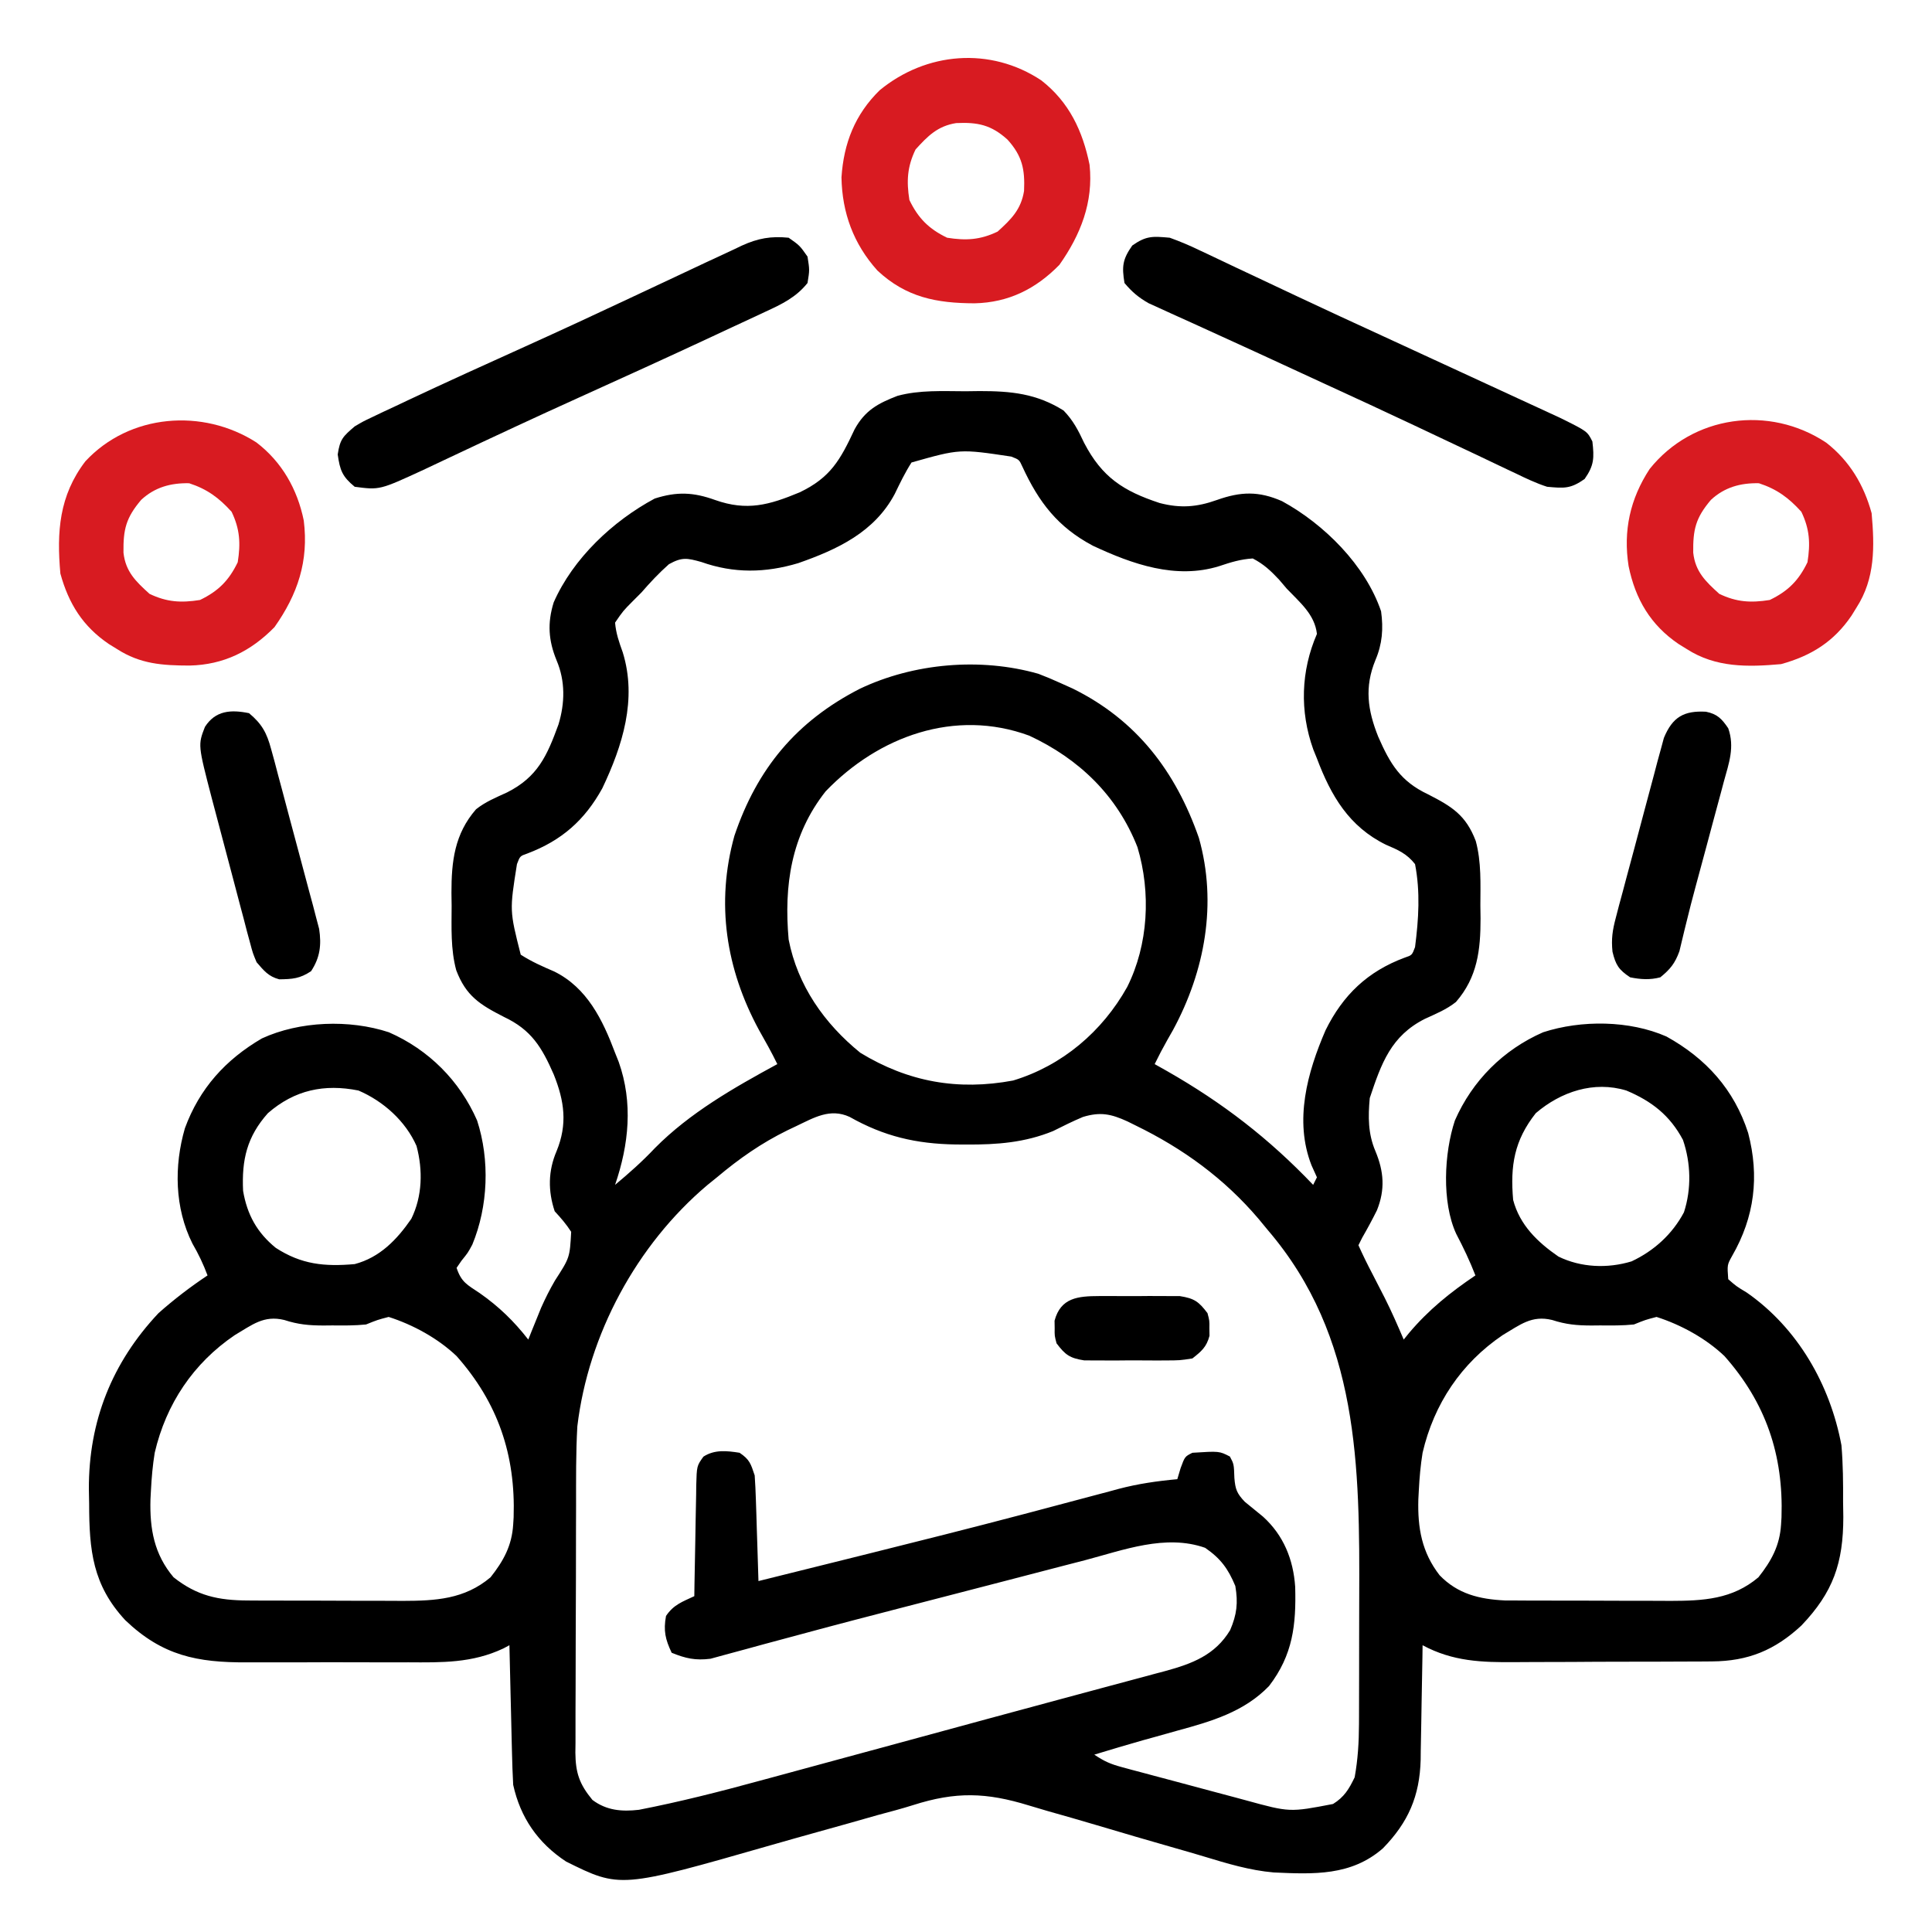 <svg width="512" height="512" viewBox="0 0 512 512" fill="none" xmlns="http://www.w3.org/2000/svg">
<path d="M255.875 103.688C257.103 103.671 258.332 103.655 259.598 103.639C267.973 103.634 274.688 104.298 281.855 108.789C284.426 111.439 285.745 114.038 287.312 117.375C292.055 126.483 297.69 130.133 307.336 133.309C312.807 134.729 317.155 134.406 322.5 132.5C328.846 130.244 333.6 130.115 339.75 132.813C350.917 138.904 361.872 149.808 366 162C366.637 166.607 366.329 170.655 364.5 174.938C361.57 182.079 362.418 188.188 365.25 195.25C368.407 202.461 371.169 207.072 378.437 210.5C384.797 213.751 388.489 216.024 391.094 222.879C392.599 228.449 392.328 234.212 392.312 239.938C392.328 241.079 392.345 242.22 392.361 243.396C392.366 251.719 391.552 258.974 385.844 265.535C383.32 267.54 380.55 268.655 377.625 270C368.64 274.523 366.077 281.768 363 291C362.542 295.954 362.533 300.442 364.5 305.063C366.75 310.462 367.109 315.229 364.91 320.723C363.68 323.2 362.381 325.605 361 328C360.67 328.66 360.34 329.32 360 330C361.157 332.586 362.37 335.06 363.687 337.563C364.432 339.011 365.176 340.46 365.918 341.91C366.278 342.612 366.638 343.313 367.009 344.036C368.821 347.628 370.415 351.303 372 355C372.675 354.165 372.675 354.165 373.363 353.313C378.583 347.119 384.299 342.521 391 338C389.518 334.18 387.804 330.589 385.902 326.965C382.052 318.582 382.694 305.568 385.562 296.938C390.182 286.39 398.389 278.182 408.937 273.563C419.087 270.265 431.807 270.385 441.613 274.68C452.131 280.498 459.576 288.751 463.281 300.25C466.291 311.767 464.99 322.498 459.023 332.844C457.714 335.204 457.714 335.204 458 339C460.137 340.872 460.137 340.872 462.937 342.563C476.41 351.954 484.993 366.941 488 383C488.427 388.029 488.465 393.018 488.437 398.063C488.457 399.36 488.477 400.657 488.498 401.994C488.492 414.212 485.829 421.954 477.371 430.801C470.368 437.296 463.302 440.233 453.684 440.291C452.978 440.297 452.271 440.304 451.543 440.311C449.221 440.33 446.9 440.334 444.578 440.336C442.951 440.342 441.325 440.349 439.698 440.356C436.292 440.368 432.886 440.372 429.48 440.371C425.138 440.37 420.797 440.398 416.456 440.432C413.096 440.455 409.736 440.458 406.376 440.457C404.777 440.46 403.178 440.469 401.578 440.484C392.719 440.562 385.008 440.322 377 436C376.978 437.611 376.978 437.611 376.956 439.254C376.897 443.274 376.82 447.294 376.737 451.314C376.704 453.047 376.676 454.78 376.653 456.513C376.62 459.018 376.567 461.523 376.512 464.027C376.502 465.172 376.502 465.172 376.492 466.339C376.234 475.983 373.223 482.917 366.488 489.824C358.099 497.16 348.147 496.703 337.55 496.22C331.195 495.672 325.145 493.837 319.065 491.989C316.596 491.24 314.119 490.529 311.637 489.824C304.598 487.821 297.578 485.758 290.564 483.67C286.233 482.384 281.892 481.139 277.543 479.916C275.911 479.449 274.284 478.966 272.662 478.466C261.364 474.988 253.292 474.761 242.004 478.365C238.894 479.35 235.739 480.168 232.588 481.015C230.134 481.711 227.68 482.409 225.226 483.109C222.498 483.874 219.768 484.634 217.039 485.395C212.827 486.569 208.618 487.749 204.416 488.957C164.351 500.446 164.351 500.446 150.008 493.324C142.561 488.413 137.918 481.71 136 473C135.849 470.166 135.744 467.351 135.683 464.516C135.652 463.292 135.652 463.292 135.62 462.044C135.555 459.446 135.496 456.848 135.437 454.25C135.394 452.486 135.351 450.721 135.307 448.957C135.2 444.638 135.098 440.319 135 436C134.473 436.283 133.946 436.565 133.403 436.856C125.145 440.754 117.101 440.584 108.187 440.531C106.567 440.534 104.946 440.538 103.325 440.543C99.943 440.549 96.561 440.54 93.179 440.522C88.868 440.499 84.559 440.512 80.248 440.536C76.906 440.55 73.563 440.546 70.221 440.535C68.632 440.533 67.044 440.536 65.456 440.545C52.226 440.606 43.035 438.775 33.199 429.371C24.549 420.045 23.637 410.867 23.625 398.5C23.6 397.214 23.576 395.927 23.551 394.602C23.496 376.627 29.678 361.101 42 348C46.121 344.344 50.418 341.055 55 338C53.87 334.986 52.626 332.358 51 329.563C46.27 320.121 46.094 308.995 49 299C52.871 288.443 59.771 280.821 69.41 275.191C79.409 270.592 92.582 270.109 103.062 273.563C113.61 278.182 121.818 286.39 126.437 296.938C129.844 307.422 129.369 319.695 125.168 329.836C124 332 124 332 122.301 334.102C121.871 334.728 121.442 335.355 121 336C122.277 339.831 123.807 340.459 127.125 342.688C132.223 346.27 136.18 350.098 140 355C140.419 353.944 140.419 353.944 140.848 352.867C141.248 351.88 141.649 350.892 142.062 349.875C142.505 348.784 142.947 347.694 143.402 346.57C144.539 344.03 145.674 341.752 147.066 339.367C150.998 333.276 150.998 333.276 151.367 326.441C150.061 324.408 148.638 322.767 147 321C145.206 315.619 145.245 310.296 147.5 305.063C150.43 297.921 149.582 291.812 146.75 284.75C143.592 277.539 140.831 272.928 133.562 269.5C127.203 266.249 123.511 263.976 120.906 257.121C119.401 251.551 119.671 245.788 119.687 240.063C119.671 238.921 119.655 237.78 119.639 236.604C119.634 228.281 120.448 221.026 126.156 214.465C128.679 212.46 131.45 211.345 134.375 210C142.506 205.898 144.963 200.31 148 192C149.728 186.31 149.835 180.506 147.5 175C145.334 169.73 145.034 165.103 146.738 159.629C151.861 147.987 162.419 138.061 173.5 132.125C179.4 130.229 183.793 130.441 189.5 132.5C197.955 135.491 203.824 133.85 211.945 130.465C220.109 126.55 222.691 121.879 226.473 113.785C229.227 108.763 232.656 106.901 237.855 104.902C243.712 103.312 249.857 103.672 255.875 103.688ZM241.562 122.563C239.835 125.257 238.498 128.038 237.109 130.918C231.722 141.028 221.961 145.591 211.543 149.238C202.819 151.852 194.474 151.989 185.875 148.938C182.105 147.883 180.732 147.592 177.269 149.523C174.622 151.87 172.317 154.329 170 157C168.905 158.096 168.905 158.096 167.789 159.215C165.122 161.903 165.122 161.903 163 165C163.241 167.855 164.066 170.183 165.035 172.879C168.885 185.332 164.978 197.629 159.613 208.918C154.931 217.397 148.826 222.749 139.785 226.176C137.808 226.863 137.808 226.863 137 229C135.037 241.325 135.037 241.325 138 253C140.857 254.842 143.764 256.122 146.887 257.461C155.596 261.767 159.716 270.269 163 279C163.32 279.802 163.639 280.604 163.969 281.43C167.798 292.245 166.664 303.314 163 314C166.728 310.893 170.237 307.784 173.562 304.25C182.843 294.88 194.499 288.257 206 282C204.492 278.906 202.826 275.929 201.125 272.938C192.383 256.798 189.659 239.352 194.625 221.5C200.656 203.623 211.111 191.115 227.859 182.535C242.136 175.732 259.851 174.183 275.187 178.563C277.151 179.311 279.09 180.124 281 181C282.081 181.486 283.163 181.972 284.277 182.473C301.218 190.834 311.559 204.42 317.715 222.047C322.629 239.41 319.305 257.352 310.875 272.938C310.377 273.813 309.88 274.688 309.367 275.59C308.171 277.698 307.061 279.822 306 282C307.076 282.606 308.153 283.212 309.262 283.836C324.019 292.253 336.277 301.706 348 314C348.33 313.34 348.66 312.68 349 312C348.526 310.948 348.051 309.896 347.562 308.813C342.917 296.942 346.457 284.196 351.285 273.027C355.907 263.668 362.438 257.434 372.25 253.789C374.197 253.133 374.197 253.133 375 251C375.956 243.592 376.423 236.354 375 229C372.86 226.253 370.474 225.215 367.312 223.875C357.525 219.081 352.735 210.918 349 201C348.68 200.21 348.361 199.42 348.031 198.605C344.399 188.467 344.749 177.797 349 168C348.412 162.795 344.444 159.626 341 156C340.326 155.207 339.652 154.414 338.957 153.598C336.727 151.222 334.897 149.503 332 148C328.773 148.192 326.163 149.008 323.101 150.035C311.616 153.608 300.092 149.525 289.625 144.625C280.324 139.688 275.3 133.117 270.93 123.637C270.096 121.816 270.096 121.816 268 121C254.351 118.947 254.351 118.947 241.562 122.563ZM218.82 209.695C209.634 221.326 207.72 234.698 209 249C211.375 261.172 218.443 271.25 228 279C240.71 286.745 253.9 289.076 268.488 286.348C281.505 282.414 292.123 273.359 298.711 261.574C304.338 250.337 305.05 236.553 301.437 224.5C296.057 210.802 285.932 201.093 272.769 194.961C253.071 187.705 232.804 195.145 218.82 209.695ZM71 295C65.451 301.222 64.027 307.352 64.422 315.59C65.487 321.873 68.114 326.652 73.074 330.688C79.86 335.103 85.997 335.703 94 335C100.643 333.244 105.18 328.544 109 323C111.94 317.001 112.099 310.117 110.383 303.688C107.468 297.084 101.598 291.831 95 289C85.953 287.191 78.088 288.831 71 295ZM407 295C401.291 302.235 400.202 308.906 401 318C402.756 324.643 407.456 329.18 413 333C418.978 335.93 426.013 336.209 432.383 334.277C438.301 331.498 443.171 327.098 446.262 321.273C448.278 315.065 448.106 308.228 446 302.082C442.541 295.586 437.734 291.834 431 289C422.402 286.38 413.669 289.3 407 295ZM211 298.438C210.243 298.797 209.486 299.156 208.707 299.526C201.776 302.926 195.921 307.023 190 312C189.152 312.686 188.303 313.372 187.43 314.078C168.702 329.929 155.912 353.629 153 378C152.601 385.059 152.669 392.139 152.664 399.207C152.657 401.262 152.651 403.317 152.644 405.372C152.632 409.659 152.628 413.947 152.629 418.234C152.629 423.723 152.602 429.211 152.568 434.7C152.545 438.935 152.541 443.171 152.542 447.406C152.54 449.43 152.531 451.455 152.516 453.479C152.496 456.305 152.502 459.13 152.514 461.956C152.503 462.787 152.492 463.618 152.48 464.474C152.537 469.781 153.506 472.772 157 477C160.73 479.798 164.778 480.141 169.328 479.615C180.184 477.501 190.818 474.795 201.484 471.879C203.351 471.373 205.218 470.868 207.086 470.364C211.989 469.037 216.89 467.703 221.791 466.368C226.618 465.054 231.448 463.747 236.277 462.439C244.917 460.099 253.554 457.748 262.19 455.394C268.245 453.745 274.303 452.11 280.364 450.483C284.439 449.389 288.513 448.29 292.587 447.191C294.521 446.67 296.455 446.152 298.39 445.636C301.067 444.922 303.741 444.2 306.415 443.476C307.199 443.269 307.984 443.062 308.792 442.849C315.914 440.906 322.018 438.621 326 432C327.781 427.847 328.133 424.787 327.375 420.313C325.466 415.714 323.478 413.021 319.375 410.188C308.869 406.491 297.747 410.78 287.441 413.496C285.612 413.969 283.782 414.441 281.951 414.911C277.127 416.155 272.307 417.413 267.487 418.674C262.713 419.921 257.935 421.154 253.158 422.389C250.334 423.12 247.51 423.851 244.685 424.582C242.816 425.066 240.947 425.55 239.077 426.033C230.1 428.355 221.126 430.683 212.179 433.116C208.933 433.997 205.684 434.866 202.435 435.733C200.933 436.137 199.432 436.549 197.934 436.967C195.884 437.538 193.83 438.088 191.773 438.633C190.054 439.104 190.054 439.104 188.3 439.584C184.304 440.088 181.716 439.513 178 438C176.306 434.41 175.789 432.162 176.5 428.25C178.484 425.273 180.807 424.493 184 423C184.014 421.955 184.029 420.911 184.044 419.835C184.102 415.96 184.179 412.086 184.262 408.211C184.296 406.534 184.324 404.857 184.346 403.18C184.38 400.769 184.432 398.36 184.488 395.949C184.495 395.199 184.501 394.449 184.508 393.676C184.654 388.483 184.654 388.483 186.411 386.028C189.386 384.103 192.601 384.468 196 385C198.674 386.812 198.959 387.878 200 391C200.151 393.137 200.248 395.277 200.316 397.418C200.358 398.672 200.4 399.925 200.443 401.217C200.483 402.527 200.522 403.837 200.562 405.188C200.606 406.523 200.649 407.858 200.693 409.193C200.799 412.462 200.901 415.731 201 419C209.376 416.922 217.751 414.837 226.125 412.75C227.38 412.438 228.634 412.125 229.927 411.803C243.518 408.416 257.1 405.002 270.644 401.434C271.698 401.156 272.752 400.879 273.837 400.593C278.791 399.287 283.742 397.972 288.69 396.646C290.469 396.174 292.248 395.702 294.027 395.23C294.809 395.018 295.591 394.805 296.397 394.585C301.593 393.216 306.647 392.49 312 392C312.289 391.031 312.577 390.061 312.875 389.063C314 386 314 386 316 385C323.124 384.548 323.124 384.548 325.937 386C327 388 327 388 327.125 391.688C327.377 394.689 327.776 395.764 329.883 397.984C331.482 399.304 333.089 400.615 334.703 401.918C340.172 406.875 342.751 413.301 343.238 420.539C343.512 430.601 342.639 438.565 336.312 446.813C329.717 453.66 321.005 456.194 312.062 458.625C310.012 459.2 307.961 459.776 305.91 460.352C304.927 460.624 303.943 460.896 302.93 461.177C298.602 462.393 294.3 463.689 290 465C292.695 466.797 294.29 467.496 297.328 468.313C298.2 468.55 299.072 468.787 299.97 469.031C301.381 469.404 301.381 469.404 302.82 469.785C303.793 470.046 304.767 470.307 305.769 470.577C307.831 471.128 309.894 471.677 311.958 472.223C315.094 473.054 318.227 473.899 321.359 474.744C323.367 475.279 325.375 475.814 327.383 476.348C328.311 476.599 329.24 476.85 330.196 477.108C341.788 480.29 341.788 480.29 353.273 478.074C356.243 476.226 357.504 474.112 359 471C359.853 466.274 360.13 461.71 360.145 456.913C360.148 456.242 360.152 455.571 360.155 454.88C360.165 452.676 360.167 450.473 360.168 448.27C360.171 446.713 360.174 445.157 360.178 443.601C360.184 440.337 360.186 437.073 360.185 433.809C360.185 430.501 360.192 427.194 360.206 423.886C360.35 388.574 360.207 354.296 336 326C335.18 325.007 334.36 324.015 333.516 322.992C324.431 312.308 313.522 304.377 300.937 298.25C299.884 297.728 299.884 297.728 298.81 297.196C294.435 295.193 291.619 294.607 287 296C284.29 297.135 281.701 298.431 279.074 299.746C271.579 302.803 264.219 303.361 256.187 303.313C254.734 303.305 254.734 303.305 253.251 303.298C242.768 303.126 234.319 301.165 225.156 295.988C219.965 293.609 215.72 296.196 211 298.438ZM62.222 353.816C51.239 361.258 44.017 372.052 41 385C40.461 388.332 40.17 391.63 40 395C39.959 395.776 39.917 396.552 39.875 397.352C39.66 405.161 40.835 411.884 46 418C52.207 422.908 57.823 424.114 65.695 424.145C66.79 424.152 67.885 424.158 69.013 424.165C70.181 424.166 71.35 424.167 72.555 424.168C73.77 424.171 74.986 424.175 76.238 424.178C78.805 424.183 81.372 424.185 83.939 424.185C87.854 424.188 91.769 424.206 95.683 424.225C98.182 424.228 100.681 424.23 103.18 424.23C104.927 424.241 104.927 424.241 106.709 424.252C115.396 424.228 123.077 423.846 130 418C133.441 413.648 135.656 409.617 136 404C136.039 403.38 136.077 402.76 136.117 402.121C136.666 385.569 131.956 371.739 121 359.375C116.053 354.672 109.473 351.073 103 349C100.052 349.772 100.052 349.772 97 351C94.019 351.305 91.057 351.28 88.062 351.25C87.29 351.258 86.517 351.265 85.721 351.273C81.874 351.26 79.04 351.013 75.332 349.809C69.897 348.49 66.838 351.098 62.222 353.816ZM398.223 353.816C387.239 361.258 380.017 372.052 377 385C376.461 388.332 376.17 391.63 376 395C375.959 395.776 375.917 396.552 375.875 397.352C375.666 404.935 376.782 411.362 381.516 417.461C386.3 422.421 392.07 423.812 398.794 424.134C400.23 424.139 400.23 424.139 401.695 424.145C402.79 424.152 403.884 424.158 405.013 424.165C406.181 424.166 407.35 424.167 408.555 424.168C409.77 424.171 410.986 424.175 412.238 424.178C414.805 424.183 417.372 424.185 419.939 424.185C423.854 424.188 427.769 424.206 431.683 424.225C434.182 424.228 436.681 424.23 439.18 424.23C440.927 424.241 440.927 424.241 442.709 424.252C451.396 424.228 459.077 423.846 466 418C469.441 413.648 471.656 409.617 472 404C472.039 403.38 472.077 402.76 472.117 402.121C472.666 385.569 467.956 371.739 457 359.375C452.053 354.672 445.473 351.073 439 349C436.052 349.772 436.052 349.772 433 351C430.018 351.305 427.057 351.28 424.062 351.25C423.29 351.258 422.517 351.265 421.721 351.273C417.874 351.26 415.04 351.013 411.332 349.809C405.897 348.49 402.838 351.098 398.223 353.816Z" fill="black"/>
<path d="M275.984 21.32C283.337 27.07 286.92 34.691 288.75 43.687C289.793 53.602 286.355 62.248 280.75 70.187C274.524 76.555 267.306 80.177 258.291 80.38C248.213 80.354 240.158 78.826 232.531 71.703C226.203 64.665 223.163 56.423 223 47C223.596 37.943 226.576 30.342 233.113 23.926C245.419 13.788 262.441 12.309 275.984 21.32ZM242.625 39.625C240.421 44.203 240.203 48.005 241 53C243.33 57.839 246.161 60.67 251 63C255.994 63.797 259.797 63.579 264.375 61.375C267.959 58.132 270.595 55.535 271.383 50.601C271.639 44.918 270.936 41.35 267 37C262.649 33.064 259.082 32.361 253.398 32.617C248.465 33.404 245.868 36.041 242.625 39.625Z" fill="#D81B21"/>
<path d="M67.949 117.25C74.713 122.415 78.816 129.667 80.5 137.938C81.853 148.693 78.89 157.489 72.75 166.188C66.504 172.575 59.281 176.179 50.24 176.38C43.043 176.362 37.185 175.983 31 172C30.294 171.564 29.587 171.129 28.859 170.68C21.953 165.999 18.203 160 16 152C15.006 140.946 15.669 131.359 22.625 122.25C34.345 109.633 53.739 108.137 67.949 117.25ZM37.414 132.469C33.349 137.263 32.643 140.34 32.723 146.461C33.274 151.506 36.005 154.1 39.625 157.375C44.203 159.579 48.005 159.797 53 159C57.839 156.67 60.67 153.839 63 149C63.797 144.006 63.579 140.203 61.375 135.625C58.021 131.918 54.895 129.618 50.125 128.063C45.268 127.965 41.04 129.111 37.414 132.469Z" fill="#D81B21"/>
<path d="M483.984 117.32C490.157 122.148 493.943 128.488 496 136C496.789 144.851 496.96 153.298 492 161C491.564 161.706 491.128 162.413 490.679 163.141C486 170.045 479.999 173.8 472 176C463.149 176.789 454.702 176.96 447 172C446.293 171.564 445.587 171.129 444.859 170.68C437.416 165.635 433.389 158.787 431.594 150.016C430.132 140.651 431.988 132.22 437.168 124.293C448.546 110.052 468.833 107.24 483.984 117.32ZM453.414 132.469C449.349 137.262 448.643 140.34 448.722 146.461C449.273 151.506 452.005 154.1 455.625 157.375C460.202 159.579 464.005 159.797 469 159C473.838 156.67 476.67 153.839 479 149C479.797 144.006 479.579 140.203 477.375 135.625C474.02 131.918 470.895 129.618 466.125 128.062C461.268 127.965 457.04 129.111 453.414 132.469Z" fill="#D81B21"/>
<path d="M209 63C211.938 65.063 211.938 65.063 214 68C214.562 71.563 214.562 71.563 214 75C210.98 78.779 207.203 80.606 202.895 82.582C202.191 82.913 201.488 83.244 200.763 83.585C198.45 84.669 196.132 85.741 193.812 86.813C192.185 87.572 190.558 88.333 188.931 89.094C177.065 94.63 165.149 100.057 153.217 105.448C141.865 110.58 130.58 115.849 119.313 121.167C118.352 121.62 118.352 121.62 117.372 122.082C115.65 122.894 113.929 123.707 112.208 124.521C100.613 129.868 100.613 129.868 94 129C90.712 126.287 90.091 124.652 89.5 120.438C90.093 116.362 90.945 115.62 94 113C96.225 111.683 96.225 111.683 98.699 110.512C99.644 110.061 100.588 109.61 101.561 109.145C103.109 108.424 103.109 108.424 104.688 107.688C105.782 107.17 106.876 106.652 108.004 106.119C118.37 101.238 128.808 96.513 139.249 91.796C148.495 87.615 157.701 83.354 166.881 79.031C170.834 77.17 174.79 75.317 178.747 73.463C181.508 72.17 184.268 70.874 187.024 69.57C189.531 68.388 192.045 67.222 194.562 66.063C195.24 65.739 195.917 65.415 196.615 65.081C200.89 63.139 204.324 62.535 209 63Z" fill="black"/>
<path d="M310 63C312.746 63.999 315.232 65.036 317.844 66.305C318.593 66.655 319.343 67.006 320.115 67.367C322.583 68.524 325.041 69.7 327.5 70.875C329.237 71.693 330.974 72.51 332.712 73.325C336.331 75.024 339.947 76.729 343.561 78.438C351.26 82.073 358.997 85.626 366.733 89.183C370.773 91.042 374.81 92.908 378.848 94.774C384.046 97.175 389.245 99.574 394.446 101.969C397.066 103.177 399.686 104.387 402.305 105.597C404.066 106.41 405.828 107.221 407.591 108.031C408.636 108.514 409.681 108.998 410.758 109.496C411.657 109.911 412.555 110.325 413.481 110.752C420.653 114.306 420.653 114.306 422 117C422.491 121.333 422.478 123.32 419.938 126.938C416.191 129.568 414.529 129.413 410 129C407.114 128.074 404.441 126.801 401.719 125.477C400.925 125.104 400.131 124.731 399.312 124.347C396.702 123.119 394.102 121.872 391.5 120.625C389.668 119.76 387.836 118.896 386.003 118.033C382.211 116.247 378.423 114.456 374.635 112.66C366.828 108.966 358.981 105.358 351.133 101.75C348.699 100.63 346.267 99.507 343.835 98.383C337.077 95.259 330.318 92.138 323.538 89.061C320.904 87.865 318.273 86.662 315.642 85.459C313.871 84.652 312.096 83.854 310.321 83.057C309.273 82.577 308.225 82.097 307.145 81.602C306.241 81.193 305.337 80.783 304.406 80.362C301.75 78.859 299.955 77.341 298 75C297.279 70.592 297.48 68.741 300.063 65.063C303.798 62.44 305.487 62.602 310 63Z" fill="black"/>
<path d="M452.098 188.613C455.106 189.225 456.309 190.498 458 193C459.761 197.978 458.181 202.257 456.832 207.149C456.478 208.483 456.478 208.483 456.117 209.844C455.359 212.691 454.586 215.533 453.813 218.375C453.311 220.249 452.81 222.122 452.311 223.996C451.338 227.641 450.354 231.282 449.362 234.921C448.493 238.124 447.664 241.331 446.884 244.556C446.714 245.245 446.543 245.935 446.367 246.646C445.922 248.458 445.491 250.273 445.061 252.089C443.887 255.309 442.641 256.851 440 259C437.255 259.729 434.776 259.559 432 259C428.975 256.984 428.178 255.736 427.327 252.212C426.981 248.81 427.329 246.533 428.2 243.242C428.487 242.134 428.775 241.026 429.071 239.885C429.392 238.704 429.713 237.522 430.043 236.305C430.368 235.08 430.693 233.855 431.027 232.593C431.717 230.007 432.411 227.423 433.114 224.841C434.011 221.54 434.885 218.232 435.752 214.922C436.586 211.755 437.441 208.593 438.293 205.43C438.604 204.244 438.914 203.059 439.234 201.838C439.537 200.736 439.841 199.635 440.153 198.5C440.414 197.532 440.674 196.564 440.943 195.567C443.258 189.945 446.324 188.302 452.098 188.613Z" fill="black"/>
<path d="M66 189C69.423 191.86 70.697 194.226 71.847 198.499C72.15 199.601 72.454 200.702 72.766 201.837C73.077 203.023 73.387 204.208 73.707 205.43C74.037 206.653 74.367 207.876 74.706 209.136C75.399 211.722 76.087 214.308 76.766 216.898C77.633 220.207 78.524 223.509 79.422 226.81C80.279 229.972 81.118 233.138 81.957 236.305C82.278 237.486 82.599 238.667 82.929 239.885C83.36 241.546 83.36 241.546 83.8 243.242C84.185 244.696 84.185 244.696 84.578 246.179C85.216 250.442 84.817 253.759 82.438 257.375C79.457 259.362 77.507 259.476 74 259.531C71.114 258.764 69.942 257.239 68 255C66.994 252.592 66.994 252.592 66.277 249.883C66 248.865 65.723 247.847 65.438 246.798C65.156 245.703 64.873 244.608 64.582 243.48C64.128 241.782 64.128 241.782 63.665 240.05C63.028 237.657 62.397 235.262 61.772 232.866C60.818 229.208 59.846 225.556 58.869 221.904C58.252 219.576 57.635 217.247 57.02 214.918C56.731 213.829 56.443 212.74 56.145 211.619C52.45 197.413 52.45 197.413 54.313 192.625C57.088 188.308 61.141 188 66 189Z" fill="black"/>
<path d="M291.25 343.469C292.293 343.463 292.293 343.463 293.356 343.457C294.822 343.454 296.288 343.462 297.754 343.479C299.993 343.5 302.229 343.479 304.469 343.453C305.896 343.456 307.323 343.461 308.75 343.469C310.691 343.476 310.691 343.476 312.672 343.482C316.509 344.079 317.691 344.943 320 348C320.531 350 320.531 350 320.5 352C320.51 352.66 320.521 353.32 320.531 354C319.739 356.982 318.414 358.096 316 360C312.672 360.518 312.672 360.518 308.75 360.531C308.055 360.535 307.36 360.539 306.644 360.543C305.178 360.546 303.712 360.538 302.246 360.521C300.007 360.5 297.771 360.521 295.531 360.547C294.104 360.544 292.677 360.539 291.25 360.531C289.956 360.527 288.662 360.522 287.328 360.518C283.491 359.921 282.309 359.057 280 356C279.469 354 279.469 354 279.5 352C279.485 351.01 279.485 351.01 279.469 350C281.09 343.898 285.675 343.488 291.25 343.469Z" fill="black"/>
</svg>
